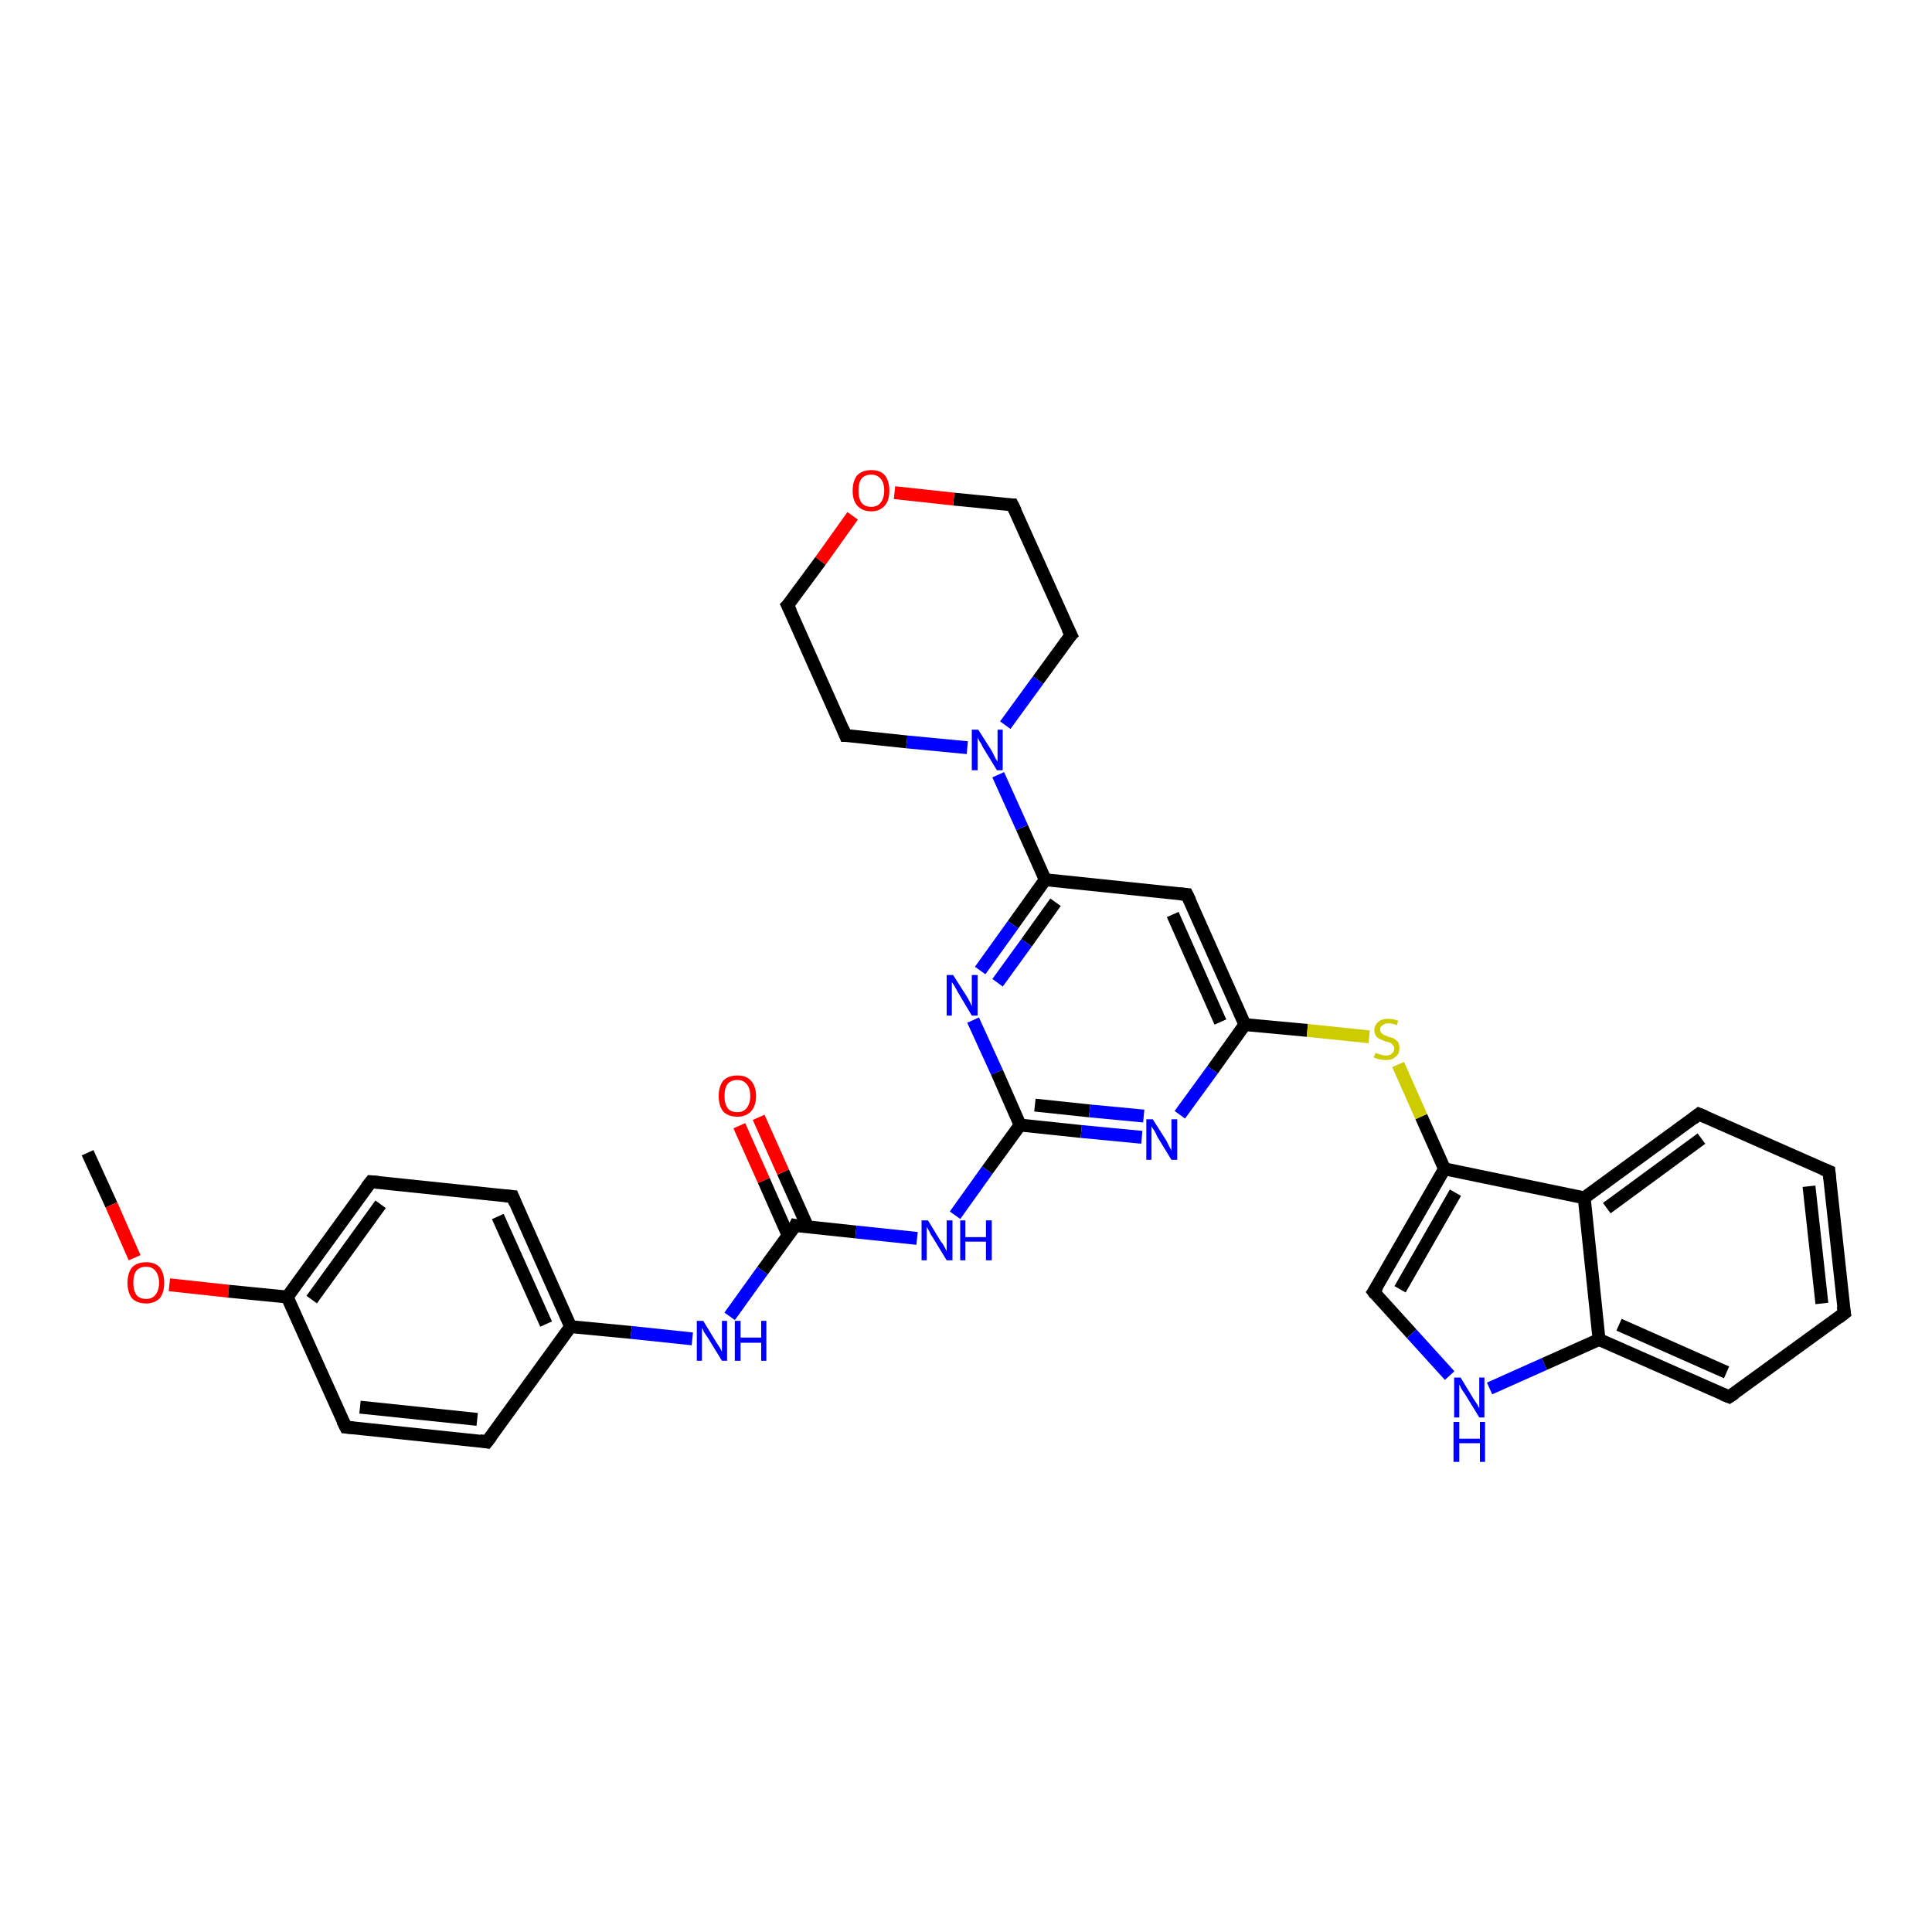 <?xml version='1.0' encoding='iso-8859-1'?>
<svg version='1.1' baseProfile='full'
              xmlns='http://www.w3.org/2000/svg'
                      xmlns:rdkit='http://www.rdkit.org/xml'
                      xmlns:xlink='http://www.w3.org/1999/xlink'
                  xml:space='preserve'
width='300px' height='300px' viewBox='0 0 300 300'>
<!-- END OF HEADER -->
<rect style='opacity:1.0;fill:#FFFFFF;stroke:none' width='300.0' height='300.0' x='0.0' y='0.0'> </rect>
<path class='bond-0 atom-0 atom-1' d='M 13.6,179.0 L 17.3,187.1' style='fill:none;fill-rule:evenodd;stroke:#000000;stroke-width:2.0px;stroke-linecap:butt;stroke-linejoin:miter;stroke-opacity:1' />
<path class='bond-0 atom-0 atom-1' d='M 17.3,187.1 L 20.9,195.3' style='fill:none;fill-rule:evenodd;stroke:#FF0000;stroke-width:2.0px;stroke-linecap:butt;stroke-linejoin:miter;stroke-opacity:1' />
<path class='bond-1 atom-1 atom-2' d='M 26.3,199.5 L 35.5,200.5' style='fill:none;fill-rule:evenodd;stroke:#FF0000;stroke-width:2.0px;stroke-linecap:butt;stroke-linejoin:miter;stroke-opacity:1' />
<path class='bond-1 atom-1 atom-2' d='M 35.5,200.5 L 44.6,201.4' style='fill:none;fill-rule:evenodd;stroke:#000000;stroke-width:2.0px;stroke-linecap:butt;stroke-linejoin:miter;stroke-opacity:1' />
<path class='bond-2 atom-2 atom-3' d='M 44.6,201.4 L 57.6,183.5' style='fill:none;fill-rule:evenodd;stroke:#000000;stroke-width:2.0px;stroke-linecap:butt;stroke-linejoin:miter;stroke-opacity:1' />
<path class='bond-2 atom-2 atom-3' d='M 48.4,201.8 L 59.1,187.0' style='fill:none;fill-rule:evenodd;stroke:#000000;stroke-width:2.0px;stroke-linecap:butt;stroke-linejoin:miter;stroke-opacity:1' />
<path class='bond-3 atom-3 atom-4' d='M 57.6,183.5 L 79.6,185.8' style='fill:none;fill-rule:evenodd;stroke:#000000;stroke-width:2.0px;stroke-linecap:butt;stroke-linejoin:miter;stroke-opacity:1' />
<path class='bond-4 atom-4 atom-5' d='M 79.6,185.8 L 88.6,206.0' style='fill:none;fill-rule:evenodd;stroke:#000000;stroke-width:2.0px;stroke-linecap:butt;stroke-linejoin:miter;stroke-opacity:1' />
<path class='bond-4 atom-4 atom-5' d='M 77.3,188.9 L 84.8,205.6' style='fill:none;fill-rule:evenodd;stroke:#000000;stroke-width:2.0px;stroke-linecap:butt;stroke-linejoin:miter;stroke-opacity:1' />
<path class='bond-5 atom-5 atom-6' d='M 88.6,206.0 L 98.0,206.9' style='fill:none;fill-rule:evenodd;stroke:#000000;stroke-width:2.0px;stroke-linecap:butt;stroke-linejoin:miter;stroke-opacity:1' />
<path class='bond-5 atom-5 atom-6' d='M 98.0,206.9 L 107.5,207.9' style='fill:none;fill-rule:evenodd;stroke:#0000FF;stroke-width:2.0px;stroke-linecap:butt;stroke-linejoin:miter;stroke-opacity:1' />
<path class='bond-6 atom-6 atom-7' d='M 113.3,204.4 L 118.4,197.3' style='fill:none;fill-rule:evenodd;stroke:#0000FF;stroke-width:2.0px;stroke-linecap:butt;stroke-linejoin:miter;stroke-opacity:1' />
<path class='bond-6 atom-6 atom-7' d='M 118.4,197.3 L 123.5,190.3' style='fill:none;fill-rule:evenodd;stroke:#000000;stroke-width:2.0px;stroke-linecap:butt;stroke-linejoin:miter;stroke-opacity:1' />
<path class='bond-7 atom-7 atom-8' d='M 125.4,190.5 L 121.6,182.0' style='fill:none;fill-rule:evenodd;stroke:#000000;stroke-width:2.0px;stroke-linecap:butt;stroke-linejoin:miter;stroke-opacity:1' />
<path class='bond-7 atom-7 atom-8' d='M 121.6,182.0 L 117.8,173.5' style='fill:none;fill-rule:evenodd;stroke:#FF0000;stroke-width:2.0px;stroke-linecap:butt;stroke-linejoin:miter;stroke-opacity:1' />
<path class='bond-7 atom-7 atom-8' d='M 122.4,191.9 L 118.6,183.3' style='fill:none;fill-rule:evenodd;stroke:#000000;stroke-width:2.0px;stroke-linecap:butt;stroke-linejoin:miter;stroke-opacity:1' />
<path class='bond-7 atom-7 atom-8' d='M 118.6,183.3 L 114.8,174.8' style='fill:none;fill-rule:evenodd;stroke:#FF0000;stroke-width:2.0px;stroke-linecap:butt;stroke-linejoin:miter;stroke-opacity:1' />
<path class='bond-8 atom-7 atom-9' d='M 123.5,190.3 L 132.9,191.3' style='fill:none;fill-rule:evenodd;stroke:#000000;stroke-width:2.0px;stroke-linecap:butt;stroke-linejoin:miter;stroke-opacity:1' />
<path class='bond-8 atom-7 atom-9' d='M 132.9,191.3 L 142.4,192.3' style='fill:none;fill-rule:evenodd;stroke:#0000FF;stroke-width:2.0px;stroke-linecap:butt;stroke-linejoin:miter;stroke-opacity:1' />
<path class='bond-9 atom-9 atom-10' d='M 148.3,188.7 L 153.3,181.7' style='fill:none;fill-rule:evenodd;stroke:#0000FF;stroke-width:2.0px;stroke-linecap:butt;stroke-linejoin:miter;stroke-opacity:1' />
<path class='bond-9 atom-9 atom-10' d='M 153.3,181.7 L 158.4,174.7' style='fill:none;fill-rule:evenodd;stroke:#000000;stroke-width:2.0px;stroke-linecap:butt;stroke-linejoin:miter;stroke-opacity:1' />
<path class='bond-10 atom-10 atom-11' d='M 158.4,174.7 L 167.9,175.7' style='fill:none;fill-rule:evenodd;stroke:#000000;stroke-width:2.0px;stroke-linecap:butt;stroke-linejoin:miter;stroke-opacity:1' />
<path class='bond-10 atom-10 atom-11' d='M 167.9,175.7 L 177.3,176.6' style='fill:none;fill-rule:evenodd;stroke:#0000FF;stroke-width:2.0px;stroke-linecap:butt;stroke-linejoin:miter;stroke-opacity:1' />
<path class='bond-10 atom-10 atom-11' d='M 160.7,171.6 L 169.2,172.5' style='fill:none;fill-rule:evenodd;stroke:#000000;stroke-width:2.0px;stroke-linecap:butt;stroke-linejoin:miter;stroke-opacity:1' />
<path class='bond-10 atom-10 atom-11' d='M 169.2,172.5 L 177.6,173.3' style='fill:none;fill-rule:evenodd;stroke:#0000FF;stroke-width:2.0px;stroke-linecap:butt;stroke-linejoin:miter;stroke-opacity:1' />
<path class='bond-11 atom-11 atom-12' d='M 183.2,173.1 L 188.3,166.1' style='fill:none;fill-rule:evenodd;stroke:#0000FF;stroke-width:2.0px;stroke-linecap:butt;stroke-linejoin:miter;stroke-opacity:1' />
<path class='bond-11 atom-11 atom-12' d='M 188.3,166.1 L 193.3,159.1' style='fill:none;fill-rule:evenodd;stroke:#000000;stroke-width:2.0px;stroke-linecap:butt;stroke-linejoin:miter;stroke-opacity:1' />
<path class='bond-12 atom-12 atom-13' d='M 193.3,159.1 L 203.0,160.0' style='fill:none;fill-rule:evenodd;stroke:#000000;stroke-width:2.0px;stroke-linecap:butt;stroke-linejoin:miter;stroke-opacity:1' />
<path class='bond-12 atom-12 atom-13' d='M 203.0,160.0 L 212.6,161.0' style='fill:none;fill-rule:evenodd;stroke:#CCCC00;stroke-width:2.0px;stroke-linecap:butt;stroke-linejoin:miter;stroke-opacity:1' />
<path class='bond-13 atom-13 atom-14' d='M 217.1,165.3 L 220.7,173.4' style='fill:none;fill-rule:evenodd;stroke:#CCCC00;stroke-width:2.0px;stroke-linecap:butt;stroke-linejoin:miter;stroke-opacity:1' />
<path class='bond-13 atom-13 atom-14' d='M 220.7,173.4 L 224.3,181.5' style='fill:none;fill-rule:evenodd;stroke:#000000;stroke-width:2.0px;stroke-linecap:butt;stroke-linejoin:miter;stroke-opacity:1' />
<path class='bond-14 atom-14 atom-15' d='M 224.3,181.5 L 213.3,200.6' style='fill:none;fill-rule:evenodd;stroke:#000000;stroke-width:2.0px;stroke-linecap:butt;stroke-linejoin:miter;stroke-opacity:1' />
<path class='bond-14 atom-14 atom-15' d='M 226.0,185.2 L 217.4,200.2' style='fill:none;fill-rule:evenodd;stroke:#000000;stroke-width:2.0px;stroke-linecap:butt;stroke-linejoin:miter;stroke-opacity:1' />
<path class='bond-15 atom-15 atom-16' d='M 213.3,200.6 L 219.2,207.1' style='fill:none;fill-rule:evenodd;stroke:#000000;stroke-width:2.0px;stroke-linecap:butt;stroke-linejoin:miter;stroke-opacity:1' />
<path class='bond-15 atom-15 atom-16' d='M 219.2,207.1 L 225.1,213.6' style='fill:none;fill-rule:evenodd;stroke:#0000FF;stroke-width:2.0px;stroke-linecap:butt;stroke-linejoin:miter;stroke-opacity:1' />
<path class='bond-16 atom-16 atom-17' d='M 231.3,215.6 L 239.8,211.8' style='fill:none;fill-rule:evenodd;stroke:#0000FF;stroke-width:2.0px;stroke-linecap:butt;stroke-linejoin:miter;stroke-opacity:1' />
<path class='bond-16 atom-16 atom-17' d='M 239.8,211.8 L 248.3,208.0' style='fill:none;fill-rule:evenodd;stroke:#000000;stroke-width:2.0px;stroke-linecap:butt;stroke-linejoin:miter;stroke-opacity:1' />
<path class='bond-17 atom-17 atom-18' d='M 248.3,208.0 L 268.5,216.9' style='fill:none;fill-rule:evenodd;stroke:#000000;stroke-width:2.0px;stroke-linecap:butt;stroke-linejoin:miter;stroke-opacity:1' />
<path class='bond-17 atom-17 atom-18' d='M 251.4,205.7 L 268.1,213.1' style='fill:none;fill-rule:evenodd;stroke:#000000;stroke-width:2.0px;stroke-linecap:butt;stroke-linejoin:miter;stroke-opacity:1' />
<path class='bond-18 atom-18 atom-19' d='M 268.5,216.9 L 286.4,203.9' style='fill:none;fill-rule:evenodd;stroke:#000000;stroke-width:2.0px;stroke-linecap:butt;stroke-linejoin:miter;stroke-opacity:1' />
<path class='bond-19 atom-19 atom-20' d='M 286.4,203.9 L 284.0,181.9' style='fill:none;fill-rule:evenodd;stroke:#000000;stroke-width:2.0px;stroke-linecap:butt;stroke-linejoin:miter;stroke-opacity:1' />
<path class='bond-19 atom-19 atom-20' d='M 282.9,202.4 L 280.9,184.2' style='fill:none;fill-rule:evenodd;stroke:#000000;stroke-width:2.0px;stroke-linecap:butt;stroke-linejoin:miter;stroke-opacity:1' />
<path class='bond-20 atom-20 atom-21' d='M 284.0,181.9 L 263.8,173.0' style='fill:none;fill-rule:evenodd;stroke:#000000;stroke-width:2.0px;stroke-linecap:butt;stroke-linejoin:miter;stroke-opacity:1' />
<path class='bond-21 atom-21 atom-22' d='M 263.8,173.0 L 246.0,186.0' style='fill:none;fill-rule:evenodd;stroke:#000000;stroke-width:2.0px;stroke-linecap:butt;stroke-linejoin:miter;stroke-opacity:1' />
<path class='bond-21 atom-21 atom-22' d='M 264.2,176.8 L 249.5,187.6' style='fill:none;fill-rule:evenodd;stroke:#000000;stroke-width:2.0px;stroke-linecap:butt;stroke-linejoin:miter;stroke-opacity:1' />
<path class='bond-22 atom-12 atom-23' d='M 193.3,159.1 L 184.3,138.9' style='fill:none;fill-rule:evenodd;stroke:#000000;stroke-width:2.0px;stroke-linecap:butt;stroke-linejoin:miter;stroke-opacity:1' />
<path class='bond-22 atom-12 atom-23' d='M 189.5,158.7 L 182.1,142.0' style='fill:none;fill-rule:evenodd;stroke:#000000;stroke-width:2.0px;stroke-linecap:butt;stroke-linejoin:miter;stroke-opacity:1' />
<path class='bond-23 atom-23 atom-24' d='M 184.3,138.9 L 162.3,136.6' style='fill:none;fill-rule:evenodd;stroke:#000000;stroke-width:2.0px;stroke-linecap:butt;stroke-linejoin:miter;stroke-opacity:1' />
<path class='bond-24 atom-24 atom-25' d='M 162.3,136.6 L 157.3,143.6' style='fill:none;fill-rule:evenodd;stroke:#000000;stroke-width:2.0px;stroke-linecap:butt;stroke-linejoin:miter;stroke-opacity:1' />
<path class='bond-24 atom-24 atom-25' d='M 157.3,143.6 L 152.2,150.7' style='fill:none;fill-rule:evenodd;stroke:#0000FF;stroke-width:2.0px;stroke-linecap:butt;stroke-linejoin:miter;stroke-opacity:1' />
<path class='bond-24 atom-24 atom-25' d='M 163.9,140.1 L 159.4,146.4' style='fill:none;fill-rule:evenodd;stroke:#000000;stroke-width:2.0px;stroke-linecap:butt;stroke-linejoin:miter;stroke-opacity:1' />
<path class='bond-24 atom-24 atom-25' d='M 159.4,146.4 L 154.9,152.6' style='fill:none;fill-rule:evenodd;stroke:#0000FF;stroke-width:2.0px;stroke-linecap:butt;stroke-linejoin:miter;stroke-opacity:1' />
<path class='bond-25 atom-24 atom-26' d='M 162.3,136.6 L 158.7,128.5' style='fill:none;fill-rule:evenodd;stroke:#000000;stroke-width:2.0px;stroke-linecap:butt;stroke-linejoin:miter;stroke-opacity:1' />
<path class='bond-25 atom-24 atom-26' d='M 158.7,128.5 L 155.0,120.3' style='fill:none;fill-rule:evenodd;stroke:#0000FF;stroke-width:2.0px;stroke-linecap:butt;stroke-linejoin:miter;stroke-opacity:1' />
<path class='bond-26 atom-26 atom-27' d='M 156.1,112.6 L 161.2,105.6' style='fill:none;fill-rule:evenodd;stroke:#0000FF;stroke-width:2.0px;stroke-linecap:butt;stroke-linejoin:miter;stroke-opacity:1' />
<path class='bond-26 atom-26 atom-27' d='M 161.2,105.6 L 166.3,98.6' style='fill:none;fill-rule:evenodd;stroke:#000000;stroke-width:2.0px;stroke-linecap:butt;stroke-linejoin:miter;stroke-opacity:1' />
<path class='bond-27 atom-27 atom-28' d='M 166.3,98.6 L 157.2,78.4' style='fill:none;fill-rule:evenodd;stroke:#000000;stroke-width:2.0px;stroke-linecap:butt;stroke-linejoin:miter;stroke-opacity:1' />
<path class='bond-28 atom-28 atom-29' d='M 157.2,78.4 L 148.1,77.5' style='fill:none;fill-rule:evenodd;stroke:#000000;stroke-width:2.0px;stroke-linecap:butt;stroke-linejoin:miter;stroke-opacity:1' />
<path class='bond-28 atom-28 atom-29' d='M 148.1,77.5 L 138.9,76.5' style='fill:none;fill-rule:evenodd;stroke:#FF0000;stroke-width:2.0px;stroke-linecap:butt;stroke-linejoin:miter;stroke-opacity:1' />
<path class='bond-29 atom-29 atom-30' d='M 132.4,80.1 L 127.4,87.1' style='fill:none;fill-rule:evenodd;stroke:#FF0000;stroke-width:2.0px;stroke-linecap:butt;stroke-linejoin:miter;stroke-opacity:1' />
<path class='bond-29 atom-29 atom-30' d='M 127.4,87.1 L 122.3,94.0' style='fill:none;fill-rule:evenodd;stroke:#000000;stroke-width:2.0px;stroke-linecap:butt;stroke-linejoin:miter;stroke-opacity:1' />
<path class='bond-30 atom-30 atom-31' d='M 122.3,94.0 L 131.3,114.2' style='fill:none;fill-rule:evenodd;stroke:#000000;stroke-width:2.0px;stroke-linecap:butt;stroke-linejoin:miter;stroke-opacity:1' />
<path class='bond-31 atom-5 atom-32' d='M 88.6,206.0 L 75.6,223.9' style='fill:none;fill-rule:evenodd;stroke:#000000;stroke-width:2.0px;stroke-linecap:butt;stroke-linejoin:miter;stroke-opacity:1' />
<path class='bond-32 atom-32 atom-33' d='M 75.6,223.9 L 53.7,221.6' style='fill:none;fill-rule:evenodd;stroke:#000000;stroke-width:2.0px;stroke-linecap:butt;stroke-linejoin:miter;stroke-opacity:1' />
<path class='bond-32 atom-32 atom-33' d='M 74.1,220.4 L 55.9,218.5' style='fill:none;fill-rule:evenodd;stroke:#000000;stroke-width:2.0px;stroke-linecap:butt;stroke-linejoin:miter;stroke-opacity:1' />
<path class='bond-33 atom-33 atom-2' d='M 53.7,221.6 L 44.6,201.4' style='fill:none;fill-rule:evenodd;stroke:#000000;stroke-width:2.0px;stroke-linecap:butt;stroke-linejoin:miter;stroke-opacity:1' />
<path class='bond-34 atom-25 atom-10' d='M 151.1,158.4 L 154.8,166.5' style='fill:none;fill-rule:evenodd;stroke:#0000FF;stroke-width:2.0px;stroke-linecap:butt;stroke-linejoin:miter;stroke-opacity:1' />
<path class='bond-34 atom-25 atom-10' d='M 154.8,166.5 L 158.4,174.7' style='fill:none;fill-rule:evenodd;stroke:#000000;stroke-width:2.0px;stroke-linecap:butt;stroke-linejoin:miter;stroke-opacity:1' />
<path class='bond-35 atom-31 atom-26' d='M 131.3,114.2 L 140.8,115.2' style='fill:none;fill-rule:evenodd;stroke:#000000;stroke-width:2.0px;stroke-linecap:butt;stroke-linejoin:miter;stroke-opacity:1' />
<path class='bond-35 atom-31 atom-26' d='M 140.8,115.2 L 150.2,116.1' style='fill:none;fill-rule:evenodd;stroke:#0000FF;stroke-width:2.0px;stroke-linecap:butt;stroke-linejoin:miter;stroke-opacity:1' />
<path class='bond-36 atom-22 atom-14' d='M 246.0,186.0 L 224.3,181.5' style='fill:none;fill-rule:evenodd;stroke:#000000;stroke-width:2.0px;stroke-linecap:butt;stroke-linejoin:miter;stroke-opacity:1' />
<path class='bond-37 atom-22 atom-17' d='M 246.0,186.0 L 248.3,208.0' style='fill:none;fill-rule:evenodd;stroke:#000000;stroke-width:2.0px;stroke-linecap:butt;stroke-linejoin:miter;stroke-opacity:1' />
<path d='M 56.9,184.4 L 57.6,183.5 L 58.7,183.6' style='fill:none;stroke:#000000;stroke-width:2.0px;stroke-linecap:butt;stroke-linejoin:miter;stroke-opacity:1;' />
<path d='M 78.5,185.7 L 79.6,185.8 L 80.0,186.8' style='fill:none;stroke:#000000;stroke-width:2.0px;stroke-linecap:butt;stroke-linejoin:miter;stroke-opacity:1;' />
<path d='M 123.3,190.7 L 123.5,190.3 L 124.0,190.4' style='fill:none;stroke:#000000;stroke-width:2.0px;stroke-linecap:butt;stroke-linejoin:miter;stroke-opacity:1;' />
<path d='M 213.9,199.7 L 213.3,200.6 L 213.6,201.0' style='fill:none;stroke:#000000;stroke-width:2.0px;stroke-linecap:butt;stroke-linejoin:miter;stroke-opacity:1;' />
<path d='M 267.5,216.5 L 268.5,216.9 L 269.4,216.3' style='fill:none;stroke:#000000;stroke-width:2.0px;stroke-linecap:butt;stroke-linejoin:miter;stroke-opacity:1;' />
<path d='M 285.5,204.6 L 286.4,203.9 L 286.2,202.8' style='fill:none;stroke:#000000;stroke-width:2.0px;stroke-linecap:butt;stroke-linejoin:miter;stroke-opacity:1;' />
<path d='M 284.1,183.0 L 284.0,181.9 L 283.0,181.5' style='fill:none;stroke:#000000;stroke-width:2.0px;stroke-linecap:butt;stroke-linejoin:miter;stroke-opacity:1;' />
<path d='M 264.8,173.4 L 263.8,173.0 L 262.9,173.7' style='fill:none;stroke:#000000;stroke-width:2.0px;stroke-linecap:butt;stroke-linejoin:miter;stroke-opacity:1;' />
<path d='M 184.8,139.9 L 184.3,138.9 L 183.2,138.8' style='fill:none;stroke:#000000;stroke-width:2.0px;stroke-linecap:butt;stroke-linejoin:miter;stroke-opacity:1;' />
<path d='M 166.0,98.9 L 166.3,98.6 L 165.8,97.6' style='fill:none;stroke:#000000;stroke-width:2.0px;stroke-linecap:butt;stroke-linejoin:miter;stroke-opacity:1;' />
<path d='M 157.7,79.4 L 157.2,78.4 L 156.8,78.4' style='fill:none;stroke:#000000;stroke-width:2.0px;stroke-linecap:butt;stroke-linejoin:miter;stroke-opacity:1;' />
<path d='M 122.6,93.7 L 122.3,94.0 L 122.8,95.0' style='fill:none;stroke:#000000;stroke-width:2.0px;stroke-linecap:butt;stroke-linejoin:miter;stroke-opacity:1;' />
<path d='M 130.9,113.2 L 131.3,114.2 L 131.8,114.2' style='fill:none;stroke:#000000;stroke-width:2.0px;stroke-linecap:butt;stroke-linejoin:miter;stroke-opacity:1;' />
<path d='M 76.3,223.0 L 75.6,223.9 L 74.5,223.7' style='fill:none;stroke:#000000;stroke-width:2.0px;stroke-linecap:butt;stroke-linejoin:miter;stroke-opacity:1;' />
<path d='M 54.8,221.7 L 53.7,221.6 L 53.2,220.6' style='fill:none;stroke:#000000;stroke-width:2.0px;stroke-linecap:butt;stroke-linejoin:miter;stroke-opacity:1;' />
<path class='atom-1' d='M 19.8 199.2
Q 19.8 197.7, 20.5 196.8
Q 21.3 196.0, 22.7 196.0
Q 24.1 196.0, 24.8 196.8
Q 25.5 197.7, 25.5 199.2
Q 25.5 200.7, 24.8 201.6
Q 24.0 202.4, 22.7 202.4
Q 21.3 202.4, 20.5 201.6
Q 19.8 200.7, 19.8 199.2
M 22.7 201.7
Q 23.6 201.7, 24.1 201.1
Q 24.7 200.4, 24.7 199.2
Q 24.7 198.0, 24.1 197.3
Q 23.6 196.7, 22.7 196.7
Q 21.7 196.7, 21.2 197.3
Q 20.7 197.9, 20.7 199.2
Q 20.7 200.4, 21.2 201.1
Q 21.7 201.7, 22.7 201.7
' fill='#FF0000'/>
<path class='atom-6' d='M 109.2 205.1
L 111.2 208.4
Q 111.4 208.7, 111.8 209.3
Q 112.1 209.9, 112.1 209.9
L 112.1 205.1
L 112.9 205.1
L 112.9 211.3
L 112.1 211.3
L 109.9 207.7
Q 109.6 207.3, 109.3 206.8
Q 109.1 206.3, 109.0 206.2
L 109.0 211.3
L 108.2 211.3
L 108.2 205.1
L 109.2 205.1
' fill='#0000FF'/>
<path class='atom-6' d='M 114.1 205.1
L 115.0 205.1
L 115.0 207.7
L 118.2 207.7
L 118.2 205.1
L 119.0 205.1
L 119.0 211.3
L 118.2 211.3
L 118.2 208.5
L 115.0 208.5
L 115.0 211.3
L 114.1 211.3
L 114.1 205.1
' fill='#0000FF'/>
<path class='atom-8' d='M 111.6 170.2
Q 111.6 168.7, 112.3 167.8
Q 113.1 167.0, 114.5 167.0
Q 115.9 167.0, 116.6 167.8
Q 117.4 168.7, 117.4 170.2
Q 117.4 171.7, 116.6 172.6
Q 115.8 173.4, 114.5 173.4
Q 113.1 173.4, 112.3 172.6
Q 111.6 171.7, 111.6 170.2
M 114.5 172.7
Q 115.4 172.7, 115.9 172.1
Q 116.5 171.4, 116.5 170.2
Q 116.5 168.9, 115.9 168.3
Q 115.4 167.7, 114.5 167.7
Q 113.5 167.7, 113.0 168.3
Q 112.5 168.9, 112.5 170.2
Q 112.5 171.4, 113.0 172.1
Q 113.5 172.7, 114.5 172.7
' fill='#FF0000'/>
<path class='atom-9' d='M 144.1 189.5
L 146.1 192.8
Q 146.4 193.1, 146.7 193.7
Q 147.0 194.3, 147.0 194.3
L 147.0 189.5
L 147.9 189.5
L 147.9 195.7
L 147.0 195.7
L 144.8 192.1
Q 144.5 191.7, 144.3 191.2
Q 144.0 190.7, 143.9 190.5
L 143.9 195.7
L 143.1 195.7
L 143.1 189.5
L 144.1 189.5
' fill='#0000FF'/>
<path class='atom-9' d='M 149.1 189.5
L 149.9 189.5
L 149.9 192.1
L 153.1 192.1
L 153.1 189.5
L 154.0 189.5
L 154.0 195.7
L 153.1 195.7
L 153.1 192.8
L 149.9 192.8
L 149.9 195.7
L 149.1 195.7
L 149.1 189.5
' fill='#0000FF'/>
<path class='atom-11' d='M 179.0 173.8
L 181.1 177.1
Q 181.3 177.5, 181.6 178.1
Q 181.9 178.6, 181.9 178.7
L 181.9 173.8
L 182.8 173.8
L 182.8 180.1
L 181.9 180.1
L 179.7 176.5
Q 179.5 176.0, 179.2 175.5
Q 178.9 175.1, 178.8 174.9
L 178.8 180.1
L 178.0 180.1
L 178.0 173.8
L 179.0 173.8
' fill='#0000FF'/>
<path class='atom-13' d='M 213.6 163.5
Q 213.6 163.5, 213.9 163.6
Q 214.2 163.7, 214.5 163.8
Q 214.9 163.9, 215.2 163.9
Q 215.8 163.9, 216.1 163.6
Q 216.5 163.3, 216.5 162.8
Q 216.5 162.5, 216.3 162.3
Q 216.1 162.0, 215.8 161.9
Q 215.6 161.8, 215.1 161.7
Q 214.6 161.5, 214.2 161.3
Q 213.9 161.2, 213.7 160.9
Q 213.4 160.5, 213.4 160.0
Q 213.4 159.2, 214.0 158.7
Q 214.5 158.2, 215.6 158.2
Q 216.3 158.2, 217.1 158.5
L 216.9 159.2
Q 216.2 158.9, 215.6 158.9
Q 215.0 158.9, 214.7 159.2
Q 214.3 159.4, 214.3 159.8
Q 214.3 160.2, 214.5 160.4
Q 214.7 160.6, 214.9 160.7
Q 215.2 160.8, 215.6 161.0
Q 216.2 161.1, 216.5 161.3
Q 216.8 161.5, 217.1 161.8
Q 217.3 162.2, 217.3 162.8
Q 217.3 163.7, 216.7 164.1
Q 216.2 164.6, 215.2 164.6
Q 214.7 164.6, 214.2 164.5
Q 213.8 164.4, 213.3 164.2
L 213.6 163.5
' fill='#CCCC00'/>
<path class='atom-16' d='M 226.8 213.9
L 228.8 217.2
Q 229.0 217.5, 229.4 218.1
Q 229.7 218.7, 229.7 218.7
L 229.7 213.9
L 230.5 213.9
L 230.5 220.1
L 229.7 220.1
L 227.5 216.5
Q 227.2 216.1, 226.9 215.6
Q 226.7 215.1, 226.6 215.0
L 226.6 220.1
L 225.8 220.1
L 225.8 213.9
L 226.8 213.9
' fill='#0000FF'/>
<path class='atom-16' d='M 225.7 220.8
L 226.6 220.8
L 226.6 223.4
L 229.8 223.4
L 229.8 220.8
L 230.6 220.8
L 230.6 227.0
L 229.8 227.0
L 229.8 224.1
L 226.6 224.1
L 226.6 227.0
L 225.7 227.0
L 225.7 220.8
' fill='#0000FF'/>
<path class='atom-25' d='M 148.0 151.4
L 150.1 154.7
Q 150.3 155.0, 150.6 155.6
Q 150.9 156.2, 150.9 156.3
L 150.9 151.4
L 151.8 151.4
L 151.8 157.7
L 150.9 157.7
L 148.7 154.0
Q 148.5 153.6, 148.2 153.1
Q 147.9 152.6, 147.8 152.5
L 147.8 157.7
L 147.0 157.7
L 147.0 151.4
L 148.0 151.4
' fill='#0000FF'/>
<path class='atom-26' d='M 151.9 113.3
L 154.0 116.6
Q 154.2 117.0, 154.5 117.6
Q 154.8 118.2, 154.9 118.2
L 154.9 113.3
L 155.7 113.3
L 155.7 119.6
L 154.8 119.6
L 152.6 116.0
Q 152.4 115.5, 152.1 115.1
Q 151.8 114.6, 151.8 114.4
L 151.8 119.6
L 150.9 119.6
L 150.9 113.3
L 151.9 113.3
' fill='#0000FF'/>
<path class='atom-29' d='M 132.4 76.2
Q 132.4 74.7, 133.1 73.8
Q 133.9 73.0, 135.3 73.0
Q 136.7 73.0, 137.4 73.8
Q 138.1 74.7, 138.1 76.2
Q 138.1 77.7, 137.4 78.5
Q 136.6 79.4, 135.3 79.4
Q 133.9 79.4, 133.1 78.5
Q 132.4 77.7, 132.4 76.2
M 135.3 78.7
Q 136.2 78.7, 136.7 78.1
Q 137.3 77.4, 137.3 76.2
Q 137.3 74.9, 136.7 74.3
Q 136.2 73.7, 135.3 73.7
Q 134.3 73.7, 133.8 74.3
Q 133.3 74.9, 133.3 76.2
Q 133.3 77.4, 133.8 78.1
Q 134.3 78.7, 135.3 78.7
' fill='#FF0000'/>
</svg>
